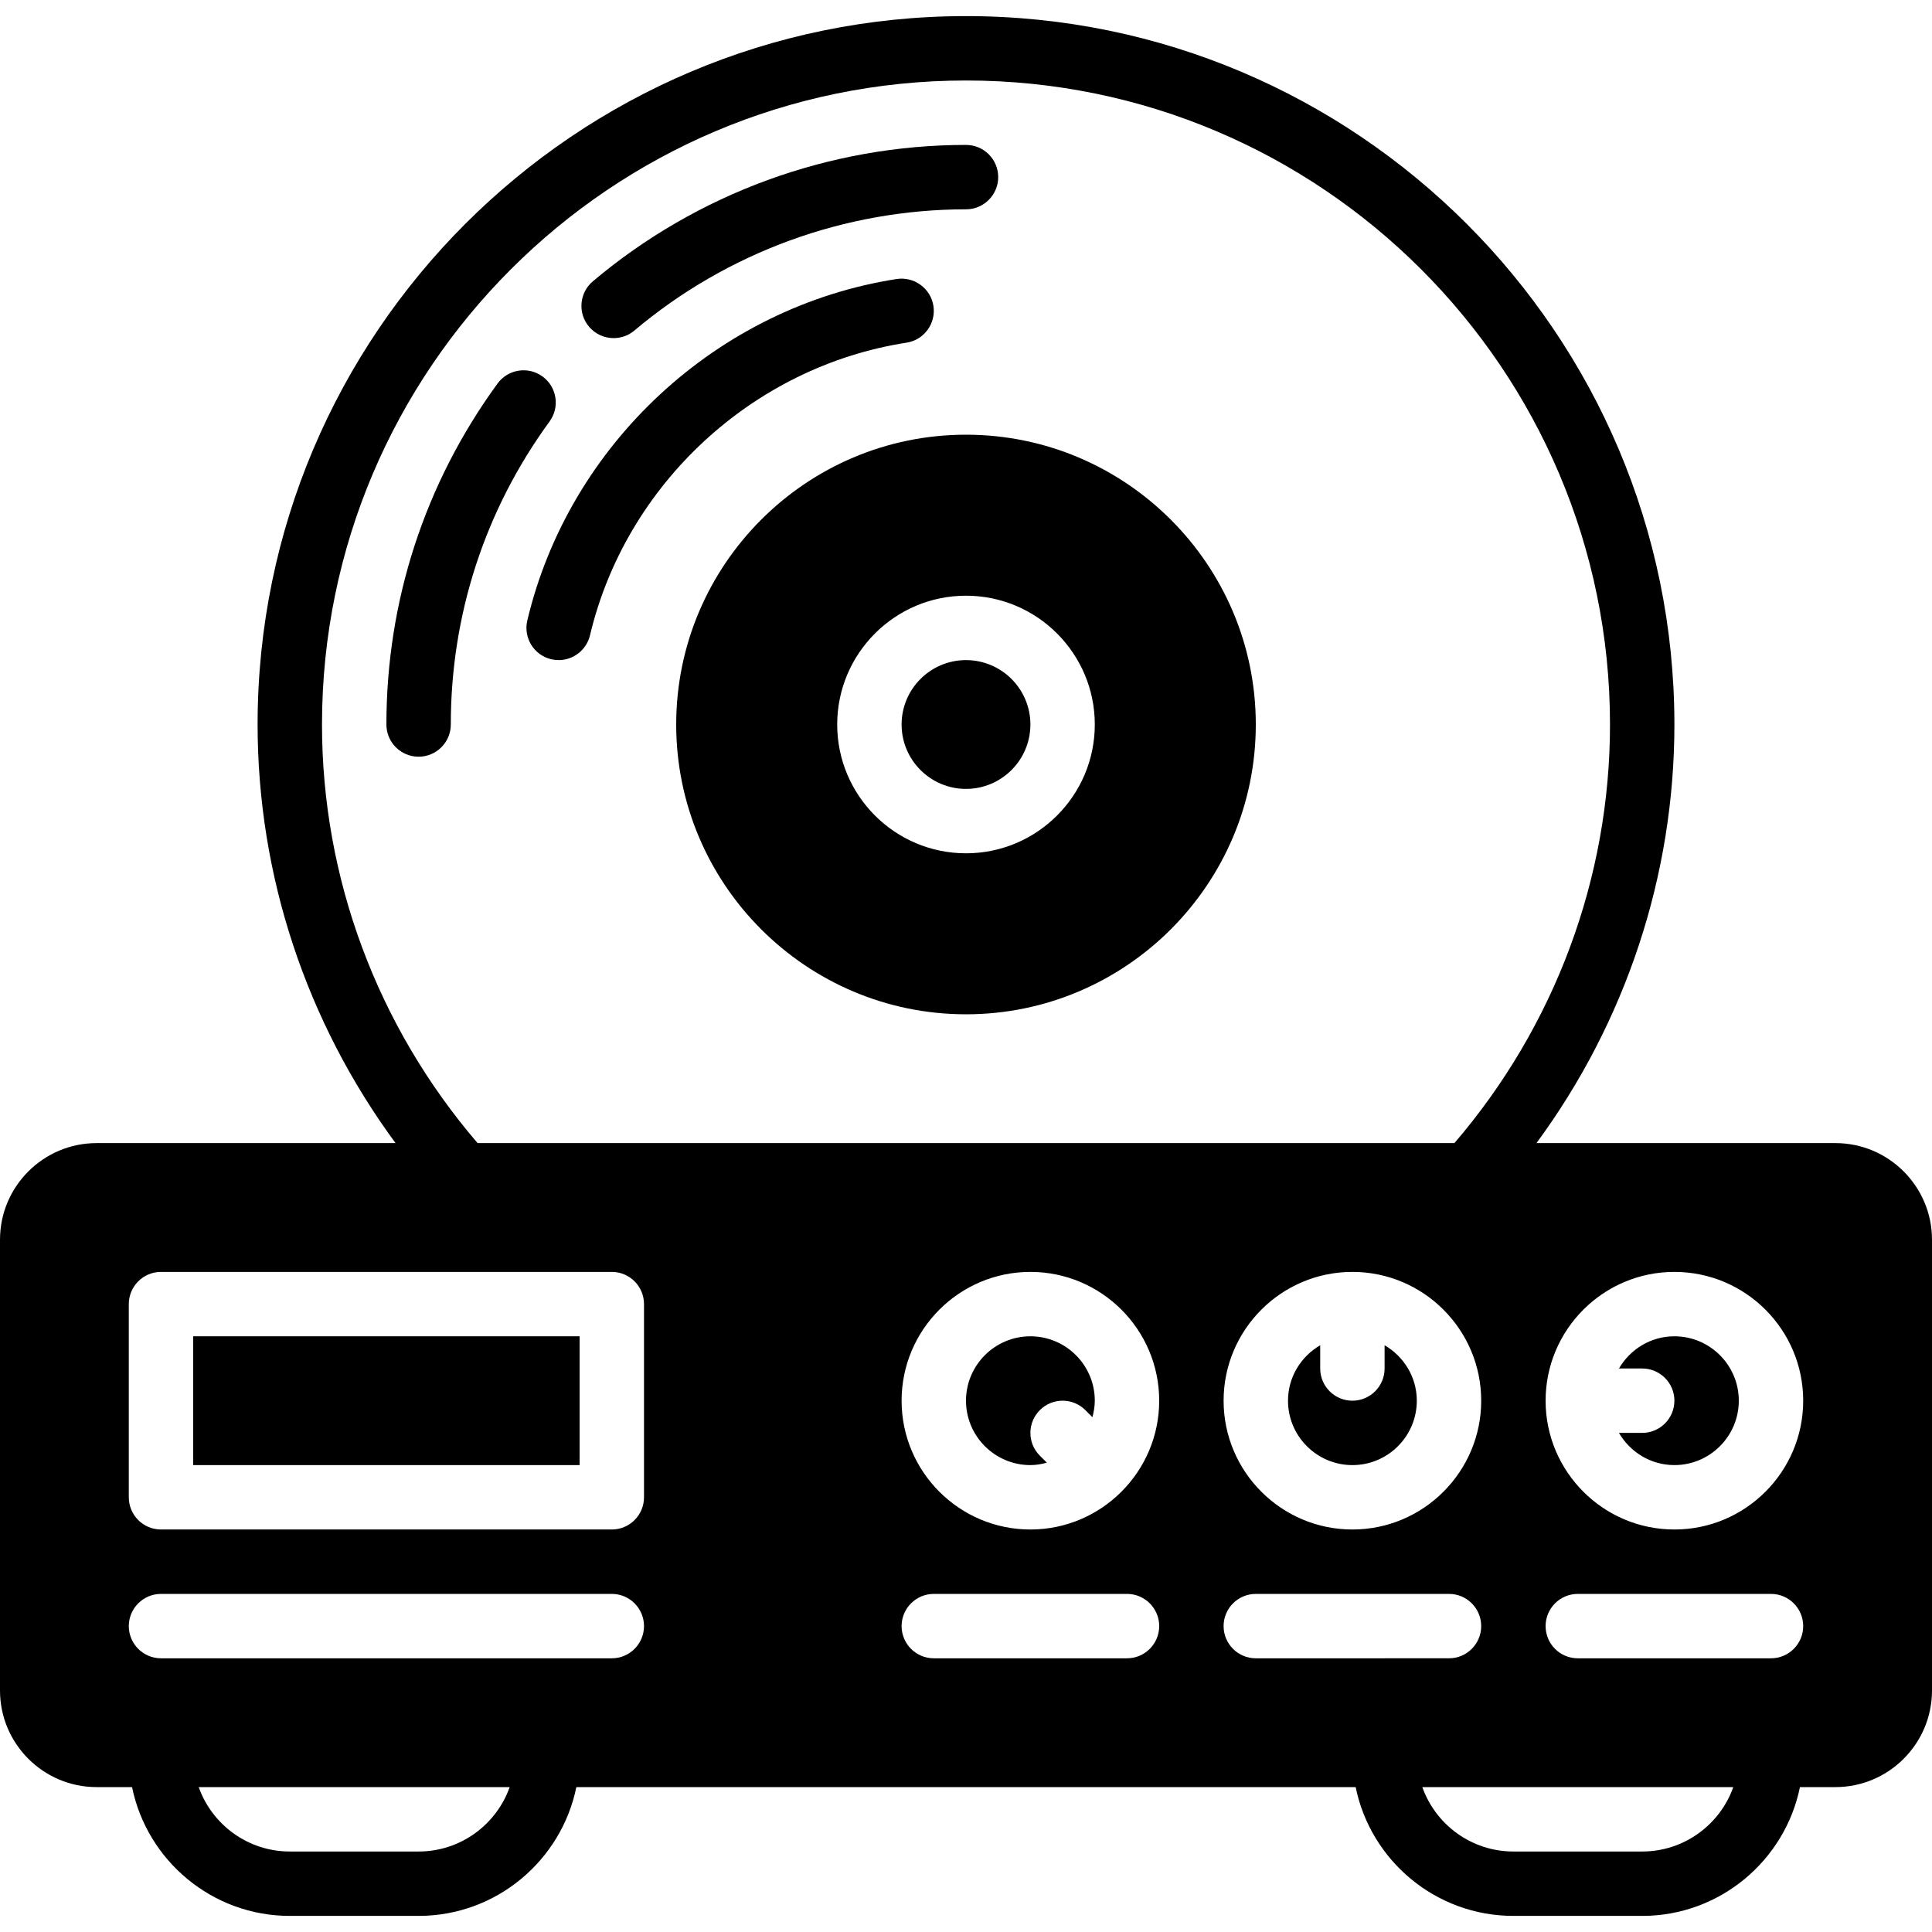 <?xml version="1.0" encoding="iso-8859-1"?>
<!-- Generator: Adobe Illustrator 19.0.0, SVG Export Plug-In . SVG Version: 6.00 Build 0)  -->
<svg version="1.1" id="Layer_1" xmlns="http://www.w3.org/2000/svg" xmlns:xlink="http://www.w3.org/1999/xlink" x="0px" y="0px"
	 viewBox="0 0 512 512" style="enable-background:new 0 0 512 512;" xml:space="preserve">
<g>
	<g>
		<g>
			<path d="M238.933,192c0,9.412,7.654,17.067,17.067,17.067c9.412,0,17.067-7.654,17.067-17.067s-7.654-17.067-17.067-17.067
				C246.588,174.933,238.933,182.588,238.933,192z"/>
			<path d="M179.2,192c0,42.342,34.458,76.8,76.8,76.8s76.8-34.458,76.8-76.8s-34.458-76.8-76.8-76.8S179.2,149.658,179.2,192z
				 M290.133,192c0,18.825-15.309,34.133-34.133,34.133c-18.825,0-34.133-15.309-34.133-34.133s15.309-34.133,34.133-34.133
				C274.825,157.867,290.133,173.175,290.133,192z"/>
			<path d="M162.621,89.604c1.946,0,3.9-0.657,5.495-2.005c24.568-20.727,55.782-32.128,87.885-32.128
				c4.71,0,8.533-3.823,8.533-8.533c0-4.719-3.823-8.533-8.533-8.533c-36.13,0-71.245,12.834-98.884,36.139
				c-3.601,3.038-4.062,8.431-1.024,12.032C157.782,88.572,160.189,89.604,162.621,89.604z"/>
			<path d="M143.779,99.775c-3.806-2.782-9.139-1.946-11.921,1.86c-19.268,26.411-29.457,57.66-29.457,90.368
				c0,4.71,3.823,8.533,8.533,8.533s8.533-3.823,8.533-8.533c0-29.073,9.045-56.841,26.172-80.307
				C148.421,107.89,147.585,102.548,143.779,99.775z"/>
			<path d="M240.242,90.813c4.651-0.717,7.842-5.086,7.125-9.745c-0.725-4.651-5.111-7.834-9.745-7.125
				c-47.454,7.364-86.793,43.725-97.877,90.487c-1.092,4.591,1.749,9.19,6.332,10.274c0.657,0.154,1.323,0.23,1.98,0.23
				c3.857,0,7.364-2.645,8.294-6.562C165.856,128.282,199.563,97.119,240.242,90.813z"/>
			<path d="M366.933,356.506v6.161c0,4.71-3.823,8.533-8.533,8.533s-8.533-3.823-8.533-8.533v-6.161
				c-5.077,2.961-8.533,8.405-8.533,14.694c0,9.412,7.654,17.067,17.067,17.067s17.067-7.654,17.067-17.067
				C375.467,364.911,372.011,359.467,366.933,356.506z"/>
			<rect x="51.2" y="354.133" width="102.4" height="34.133"/>
			<path d="M443.733,354.133c-6.289,0-11.733,3.456-14.694,8.533h6.161c4.71,0,8.533,3.823,8.533,8.533s-3.823,8.533-8.533,8.533
				h-6.161c2.961,5.077,8.405,8.533,14.694,8.533c9.412,0,17.067-7.654,17.067-17.067
				C460.8,361.788,453.146,354.133,443.733,354.133z"/>
			<path d="M273.067,354.133c-9.412,0-17.067,7.654-17.067,17.067c0,9.412,7.654,17.067,17.067,17.067
				c1.519,0,2.961-0.265,4.361-0.64l-1.86-1.86c-3.337-3.337-3.337-8.73,0-12.066c3.336-3.337,8.73-3.337,12.066,0l1.86,1.86
				c0.375-1.399,0.64-2.842,0.64-4.361C290.133,361.788,282.479,354.133,273.067,354.133z"/>
			<path d="M486.4,302.933h-79.223c23.663-32.145,36.557-70.895,36.557-110.933C443.733,88.482,359.518,4.267,256,4.267
				S68.267,88.482,68.267,192c0,40.038,12.894,78.788,36.557,110.933H25.6c-14.114,0-25.6,11.486-25.6,25.6V448
				c0,14.114,11.486,25.6,25.6,25.6h9.395c3.968,19.448,21.205,34.133,41.805,34.133h34.133c20.599,0,37.837-14.686,41.805-34.133
				h206.524c3.968,19.448,21.205,34.133,41.805,34.133H435.2c20.599,0,37.837-14.686,41.805-34.133h9.395
				c14.114,0,25.6-11.486,25.6-25.6V328.533C512,314.419,500.514,302.933,486.4,302.933z M85.333,192
				c0-94.106,76.561-170.667,170.667-170.667S426.667,97.894,426.667,192c0,40.678-14.618,79.923-41.233,110.933H126.566
				C99.951,271.923,85.333,232.678,85.333,192z M392.533,371.2c0,18.825-15.309,34.133-34.133,34.133s-34.133-15.309-34.133-34.133
				c0-18.825,15.309-34.133,34.133-34.133S392.533,352.375,392.533,371.2z M110.933,490.667H76.8
				c-11.127,0-20.617-7.134-24.141-17.067h82.415C131.55,483.533,122.061,490.667,110.933,490.667z M162.133,439.467H42.667
				c-4.71,0-8.533-3.823-8.533-8.533s3.823-8.533,8.533-8.533h119.467c4.71,0,8.533,3.823,8.533,8.533
				S166.844,439.467,162.133,439.467z M170.667,396.8c0,4.71-3.823,8.533-8.533,8.533H42.667c-4.71,0-8.533-3.823-8.533-8.533v-51.2
				c0-4.71,3.823-8.533,8.533-8.533h119.467c4.71,0,8.533,3.823,8.533,8.533V396.8z M298.667,439.467h-51.2
				c-4.71,0-8.533-3.823-8.533-8.533s3.823-8.533,8.533-8.533h51.2c4.71,0,8.533,3.823,8.533,8.533S303.377,439.467,298.667,439.467
				z M297.233,395.273c-0.017,0.017-0.026,0.043-0.034,0.06c-0.017,0.008-0.043,0.017-0.06,0.034
				c-6.17,6.153-14.686,9.967-24.073,9.967c-18.825,0-34.133-15.309-34.133-34.133c0-18.825,15.309-34.133,34.133-34.133
				c18.825,0,34.133,15.309,34.133,34.133C307.2,380.587,303.386,389.103,297.233,395.273z M332.8,439.467
				c-4.71,0-8.533-3.823-8.533-8.533s3.823-8.533,8.533-8.533H384c4.71,0,8.533,3.823,8.533,8.533s-3.823,8.533-8.533,8.533H332.8z
				 M435.2,490.667h-34.133c-11.128,0-20.617-7.134-24.141-17.067h82.415C455.817,483.533,446.328,490.667,435.2,490.667z
				 M469.333,439.467h-51.2c-4.71,0-8.533-3.823-8.533-8.533s3.823-8.533,8.533-8.533h51.2c4.71,0,8.533,3.823,8.533,8.533
				S474.044,439.467,469.333,439.467z M443.733,405.333c-18.825,0-34.133-15.309-34.133-34.133
				c0-18.825,15.309-34.133,34.133-34.133c18.825,0,34.133,15.309,34.133,34.133C477.867,390.025,462.558,405.333,443.733,405.333z"
				/>
		</g>
	</g>
</g>
<g>
</g>
<g>
</g>
<g>
</g>
<g>
</g>
<g>
</g>
<g>
</g>
<g>
</g>
<g>
</g>
<g>
</g>
<g>
</g>
<g>
</g>
<g>
</g>
<g>
</g>
<g>
</g>
<g>
</g>
</svg>

